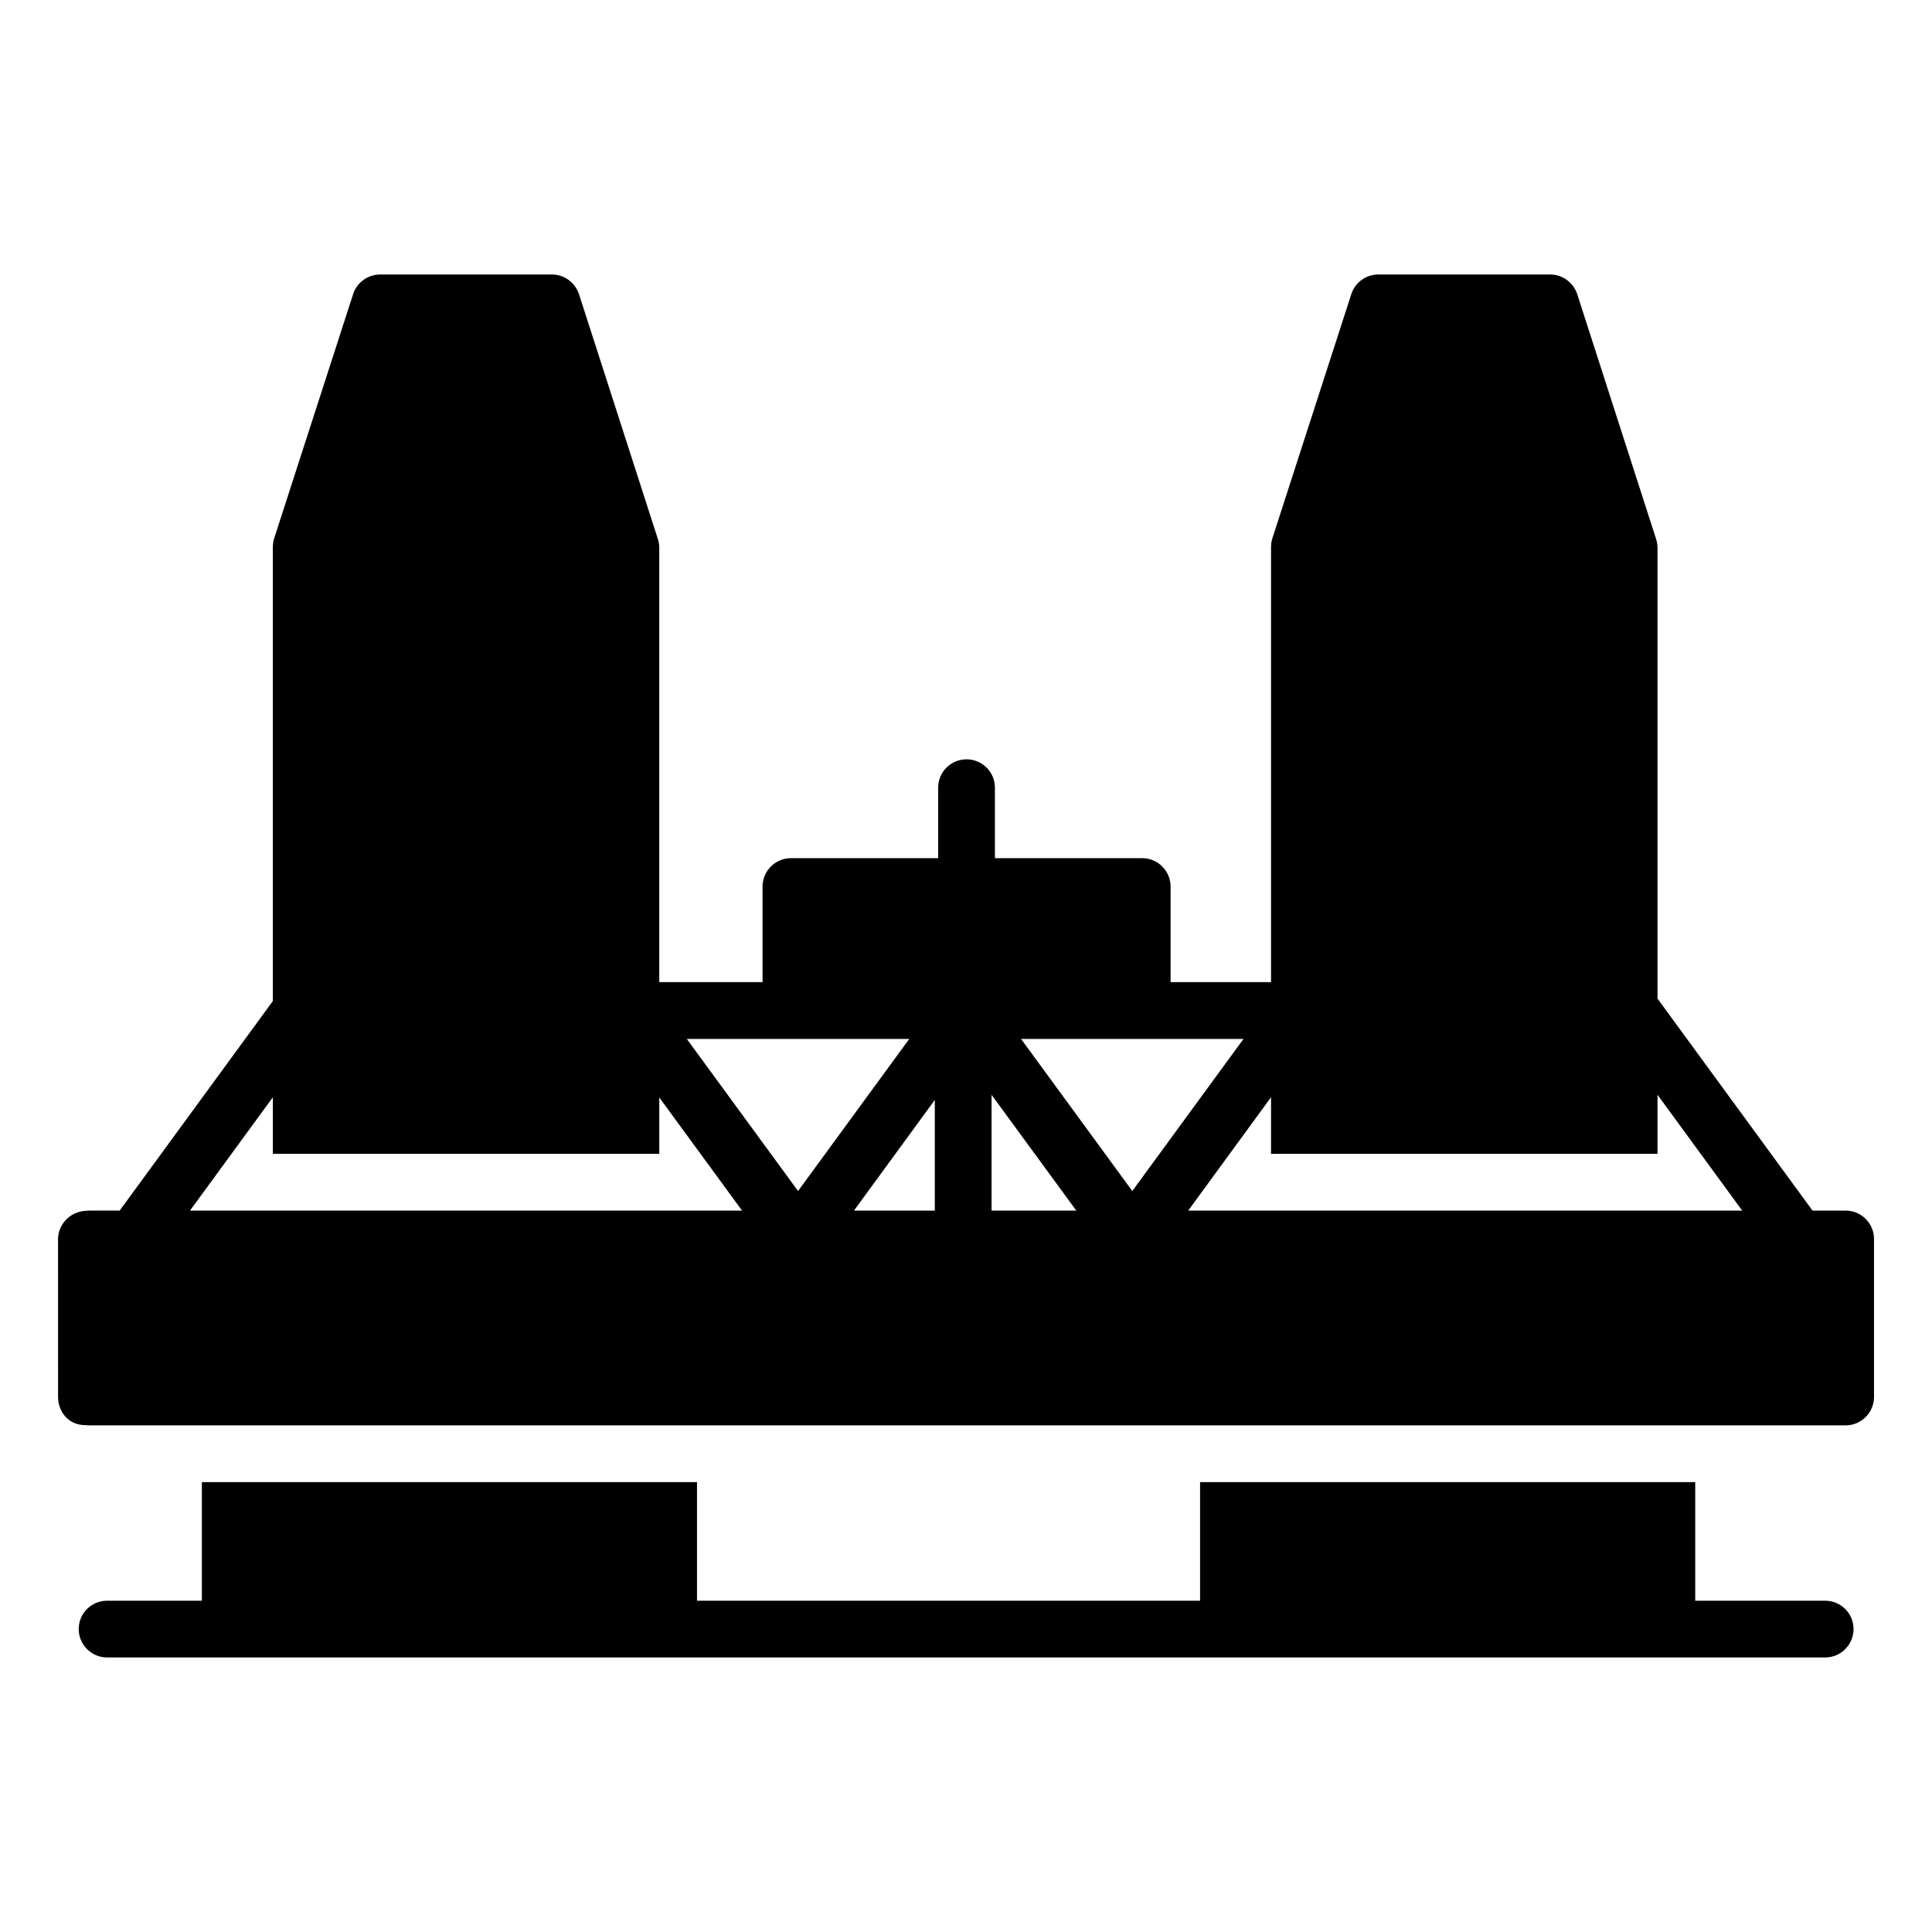 <?xml version="1.0" encoding="UTF-8"?>
<!-- Uploaded to: SVG Repo, www.svgrepo.com, Generator: SVG Repo Mixer Tools -->
<svg fill="#000000" width="800px" height="800px" version="1.1" viewBox="144 144 512 512" xmlns="http://www.w3.org/2000/svg">
 <g>
  <path d="m627.69 568.21h-34.438v-31.43l-131.22-0.004v31.434h-133.32v-31.43l-131.22-0.004v31.434h-25.113c-4.133 0-7.519 3.309-7.519 7.519 0 4.137 3.387 7.519 7.519 7.519h455.31c4.137 0 7.519-3.383 7.519-7.519 0-4.211-3.383-7.519-7.519-7.519z"/>
  <path d="m633.11 464.82h-8.773l-41.082-56.18v-119.48c0-0.828-0.152-1.578-0.375-2.332l-20.906-64.895c-1.051-3.082-3.91-5.188-7.144-5.188h-45.57c-3.234 0-6.168 2.106-7.144 5.188l-20.98 64.895c-0.227 0.754-0.301 1.504-0.301 2.332v115.12h-26.621v-25.34c0-4.137-3.383-7.519-7.519-7.519h-39.035v-18.676c0-4.152-3.363-7.519-7.519-7.519s-7.519 3.367-7.519 7.519v18.676h-39.02c-4.137 0-7.519 3.383-7.519 7.519v25.34h-27.371v-115.12c0-0.828-0.152-1.578-0.375-2.332l-20.906-64.895c-1.055-3.082-3.91-5.188-7.144-5.188l-45.559 0.004c-3.234 0-6.168 2.106-7.144 5.188l-20.98 64.895c-0.227 0.754-0.301 1.504-0.301 2.332v120.13l-40.59 55.523h-7.984c-0.527 0-1.055 0.074-1.129 0.074-3.984 0.227-7.219 3.535-7.219 7.519l0.004 41.734c0 4.059 2.781 7.367 6.844 7.519 0.375 0 1.129 0.074 1.504 0.074h465.38c4.137 0 7.519-3.383 7.519-7.519v-41.883c0-4.137-3.383-7.519-7.519-7.519zm-49.855-15.039v-15.652l22.445 30.691h-146.81l21.949-30.047-0.004 15.008zm-109.71-30.453-29.477 40.305-29.477-40.305zm-44.316 45.492h-22.453v-30.68zm-37.496 0h-21.422l21.422-29.328zm-6.766-45.492-29.477 40.305-29.477-40.305zm-168.66 15.461v14.992h102.41v-14.938l21.934 29.977h-146.3z"/>
 </g>
</svg>